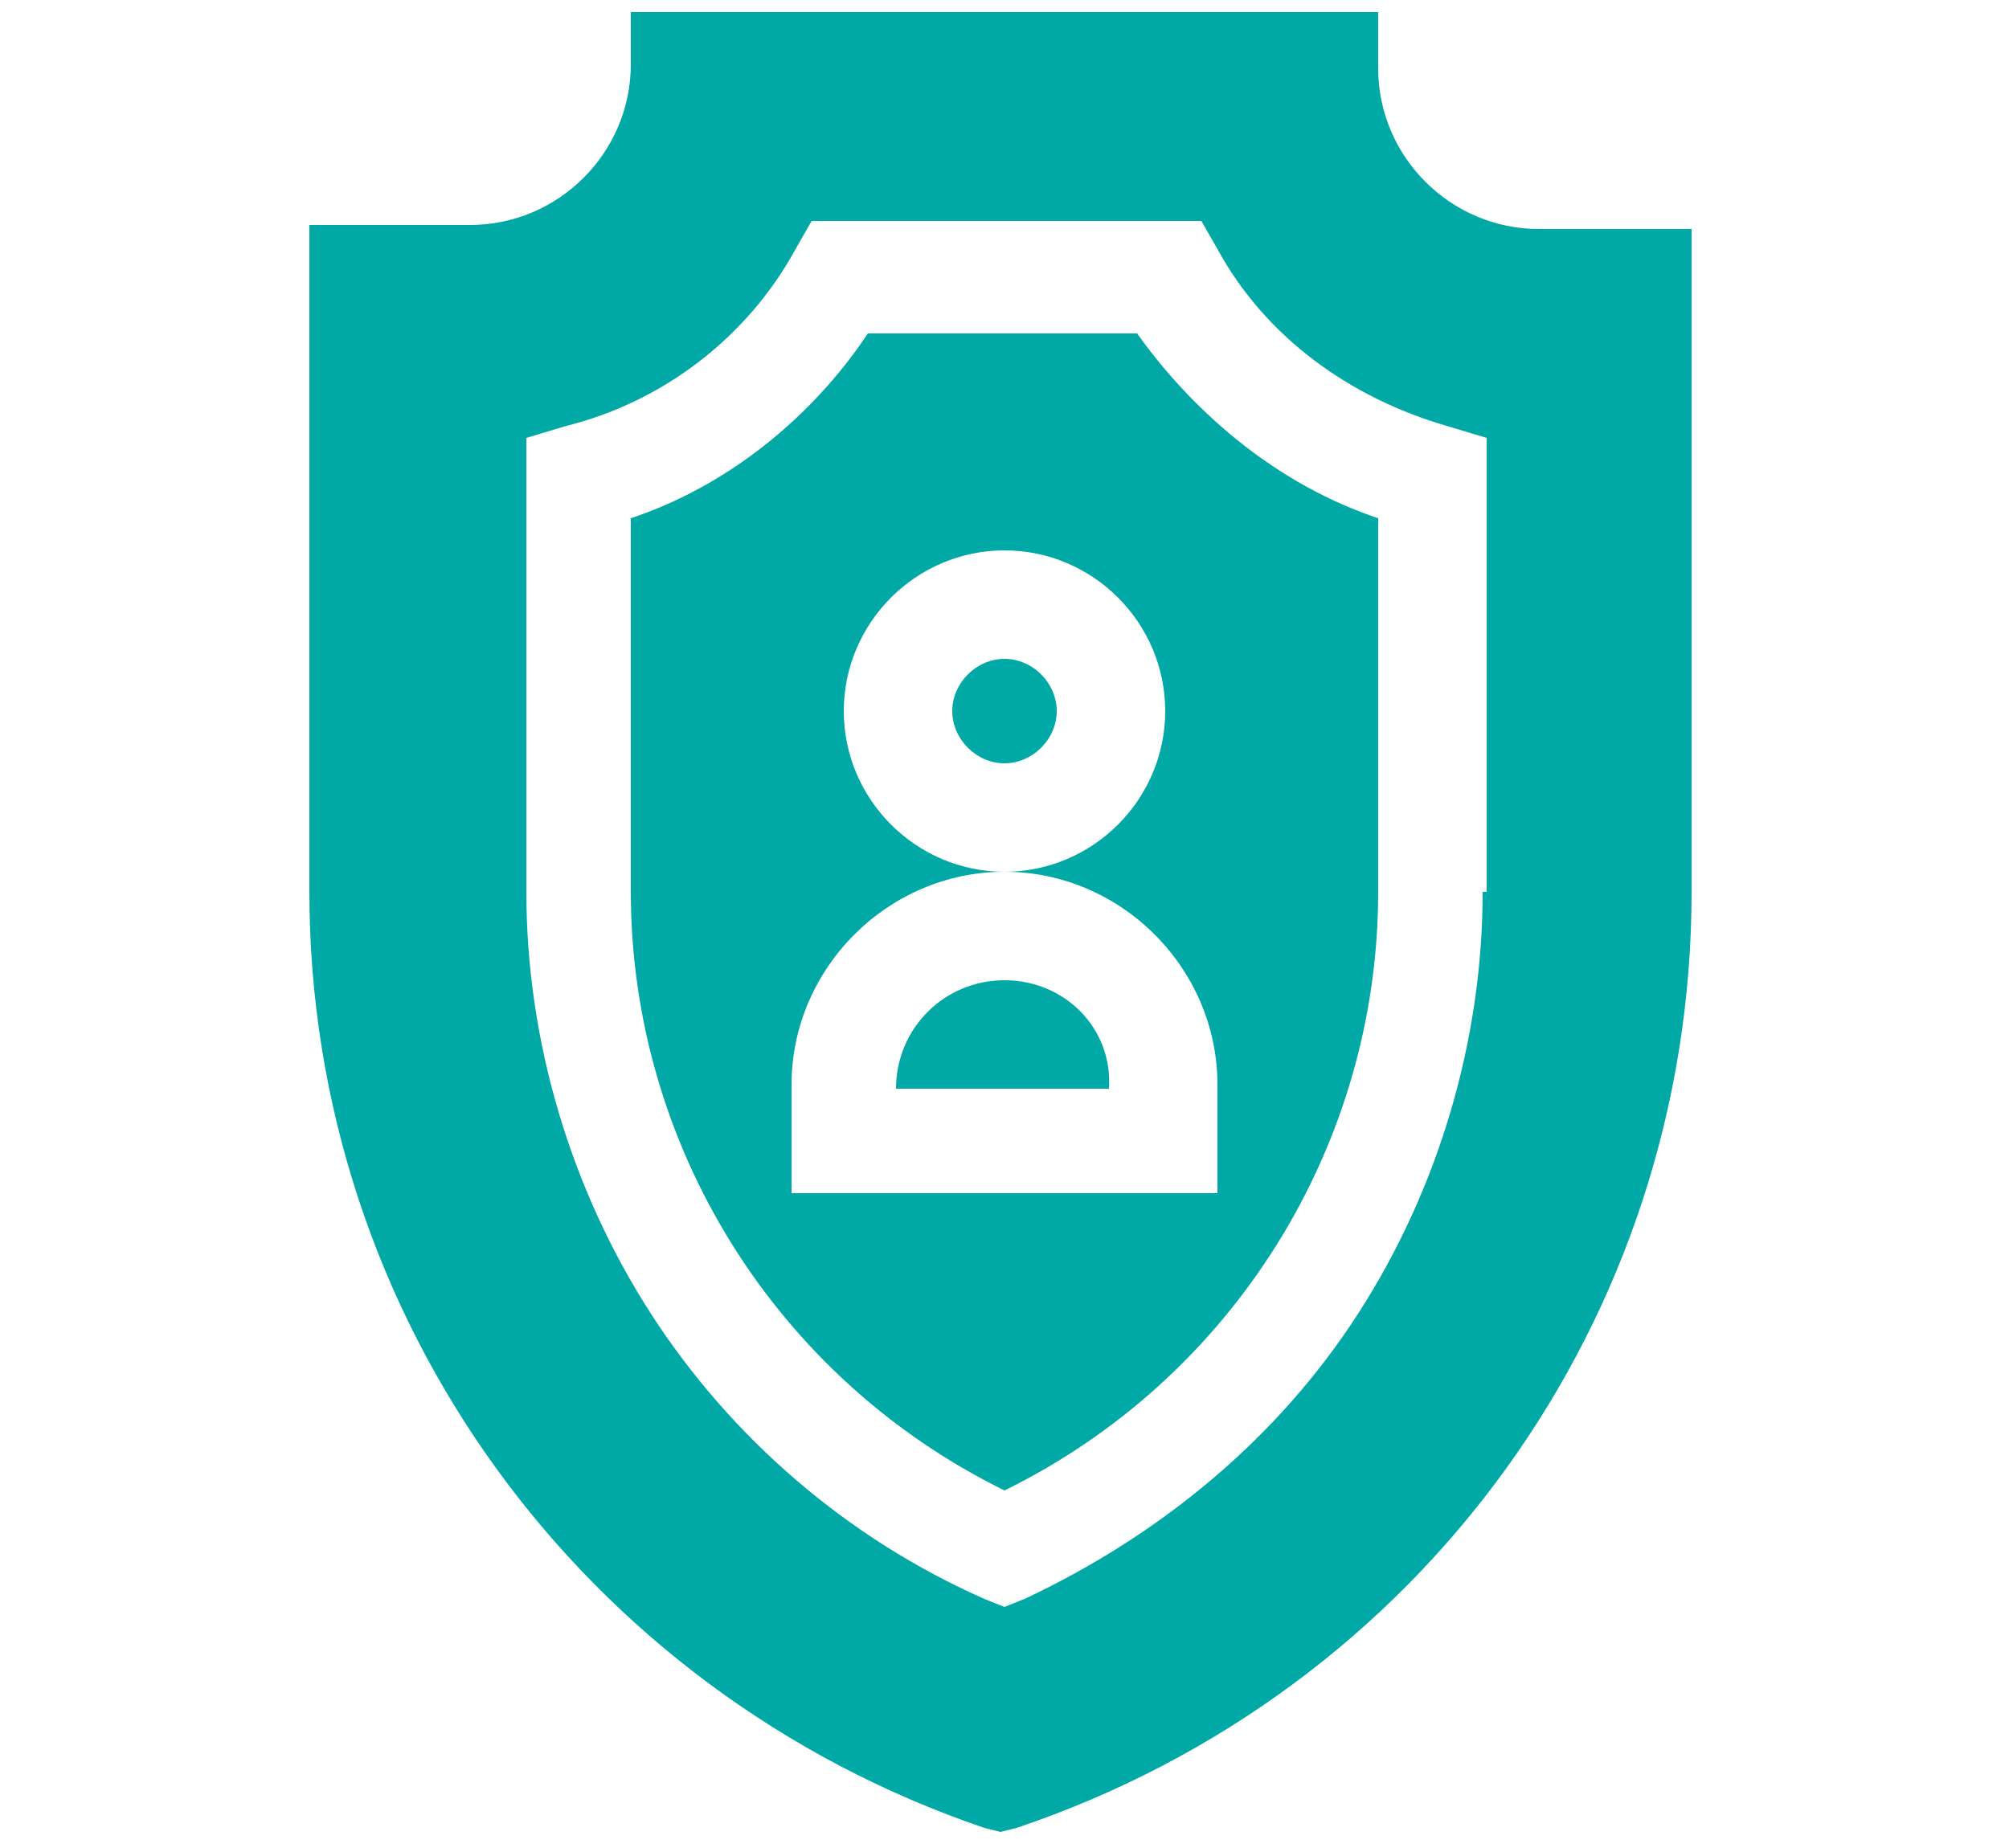 <?xml version="1.0" encoding="utf-8"?>
<!-- Generator: Adobe Illustrator 27.1.0, SVG Export Plug-In . SVG Version: 6.00 Build 0)  -->
<svg version="1.1" id="Layer_1" xmlns="http://www.w3.org/2000/svg" xmlns:xlink="http://www.w3.org/1999/xlink" x="0px" y="0px"
	 viewBox="0 0 50 46" style="enable-background:new 0 0 50 46;" xml:space="preserve">
<style type="text/css">
	.st0{fill:#00A8A6;}
</style>
<g>
	<path class="st0" d="M38.3,5.7c-2.2,0-4-1.8-4-4V0.3H15.7v1.3c0,2.2-1.8,4-4,4h-4v16.6c0,10.6,6.8,19.9,16.8,23.3l0.4,0.1l0.4-0.1
		c10.1-3.4,16.8-12.7,16.8-23.3V5.7H38.3z M36.9,22.2c0,3.7-1.1,7.4-3.1,10.5c-2,3.1-4.9,5.5-8.3,7.1L25,40l-0.5-0.2
		c-3.4-1.5-6.3-4-8.3-7.1c-2-3.1-3.1-6.8-3.1-10.5V10.9l1-0.3c2.4-0.6,4.5-2.2,5.7-4.4l0.4-0.7h9.7l0.4,0.7c1.2,2.2,3.3,3.7,5.7,4.4
		l1,0.3V22.2z"/>
	<path class="st0" d="M28.3,8.3h-6.7c-1.4,2.1-3.5,3.8-5.9,4.6v9.3c0,6.3,3.6,12.1,9.3,14.9c5.7-2.8,9.3-8.6,9.3-14.9v-9.3
		C31.9,12.1,29.8,10.4,28.3,8.3z M30.3,29.7H19.7v-2.7c0-2.9,2.4-5.3,5.3-5.3c-2.2,0-4-1.8-4-4c0-2.2,1.8-4,4-4c2.2,0,4,1.8,4,4
		c0,2.2-1.8,4-4,4c2.9,0,5.3,2.4,5.3,5.3V29.7z"/>
	<path class="st0" d="M25,16.4c-0.7,0-1.3,0.6-1.3,1.3c0,0.7,0.6,1.3,1.3,1.3c0.7,0,1.3-0.6,1.3-1.3C26.3,17,25.7,16.4,25,16.4z
		 M25,24.4c-1.5,0-2.7,1.2-2.7,2.7h5.3C27.7,25.6,26.5,24.4,25,24.4z"/>
</g>
</svg>
